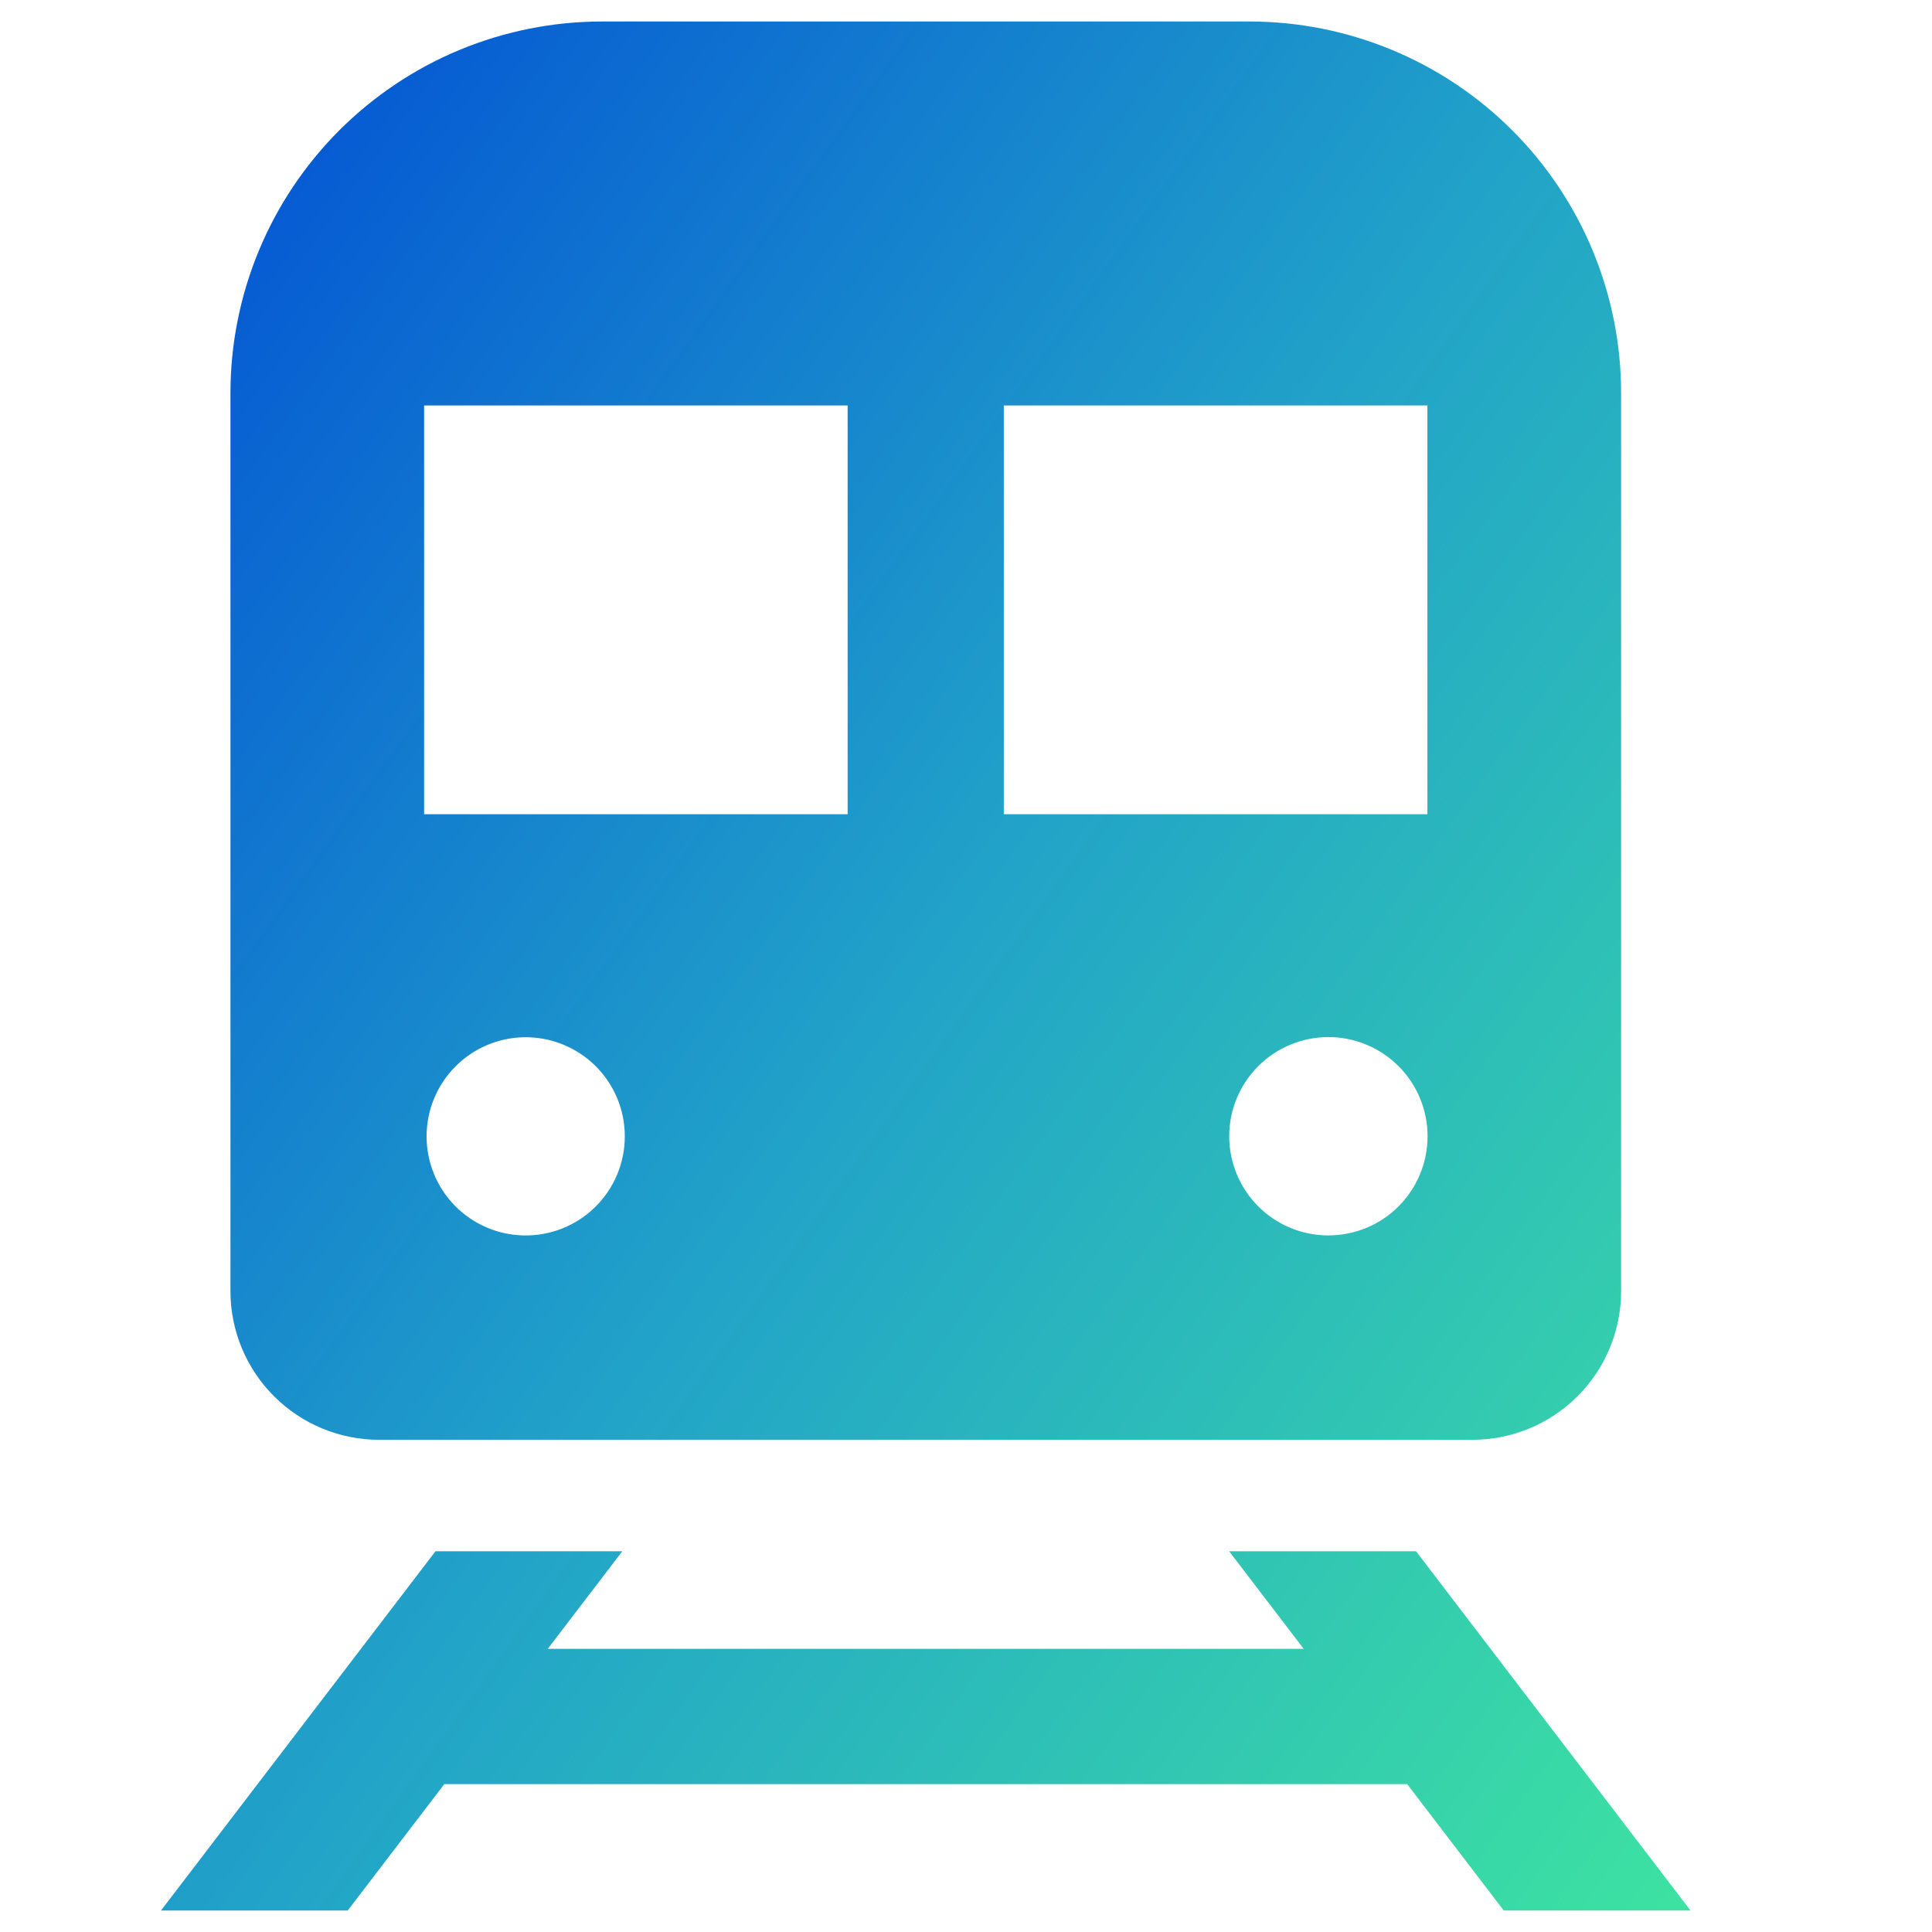 <svg width="60" height="60" viewBox="0 0 60 60" fill="none" xmlns="http://www.w3.org/2000/svg">
<path d="M11.773 44.714H45.729C46.953 44.714 48.127 44.227 48.992 43.362C49.858 42.497 50.345 41.323 50.345 40.099V12.21C50.345 10.695 50.047 9.194 49.467 7.793C48.887 6.393 48.037 5.121 46.966 4.049C45.894 2.977 44.622 2.127 43.221 1.547C41.821 0.967 40.32 0.668 38.805 0.668H18.695C17.18 0.668 15.679 0.967 14.279 1.547C12.879 2.127 11.607 2.978 10.536 4.049C9.464 5.121 8.614 6.394 8.035 7.794C7.455 9.194 7.157 10.695 7.157 12.21V40.099C7.157 41.323 7.644 42.497 8.51 43.362C9.375 44.227 10.549 44.714 11.773 44.714ZM41.252 38.367C40.848 38.367 40.447 38.287 40.074 38.132C39.7 37.977 39.361 37.75 39.075 37.464C38.498 36.886 38.174 36.102 38.174 35.285C38.175 34.468 38.5 33.685 39.078 33.108C39.656 32.531 40.44 32.207 41.256 32.207C42.073 32.208 42.856 32.533 43.434 33.111C44.011 33.689 44.335 34.472 44.334 35.289C44.334 36.106 44.009 36.889 43.431 37.467C42.853 38.044 42.069 38.368 41.252 38.367ZM44.329 12.592V25.287H31.174V12.592H44.329ZM13.171 12.592H26.324V25.287H13.171V12.592ZM16.25 32.213C16.66 32.203 17.069 32.275 17.451 32.425C17.833 32.575 18.182 32.8 18.476 33.087C18.77 33.374 19.003 33.717 19.163 34.095C19.322 34.474 19.404 34.88 19.404 35.291C19.404 35.702 19.321 36.108 19.162 36.487C19.002 36.865 18.768 37.208 18.474 37.495C18.18 37.781 17.831 38.006 17.449 38.156C17.067 38.306 16.658 38.378 16.247 38.367C15.445 38.347 14.682 38.014 14.121 37.439C13.561 36.864 13.247 36.092 13.248 35.289C13.248 34.486 13.562 33.715 14.123 33.141C14.684 32.566 15.447 32.233 16.25 32.213ZM46.699 59.332H52.5L43.976 48.176H38.172L40.488 51.207H17.01L19.326 48.176H13.524L5 59.332H10.799L13.798 55.408H43.702L46.699 59.332Z" fill="url(#paint0_linear_1925_23656)"/>
<defs>
<linearGradient id="paint0_linear_1925_23656" x1="4.407" y1="0.149" x2="63.986" y2="42.979" gradientUnits="userSpaceOnUse">
<stop stop-color="#004BD5"/>
<stop offset="0.5" stop-color="#21A2C9"/>
<stop offset="1" stop-color="#3DE2A1"/>
</linearGradient>
</defs>
</svg>
